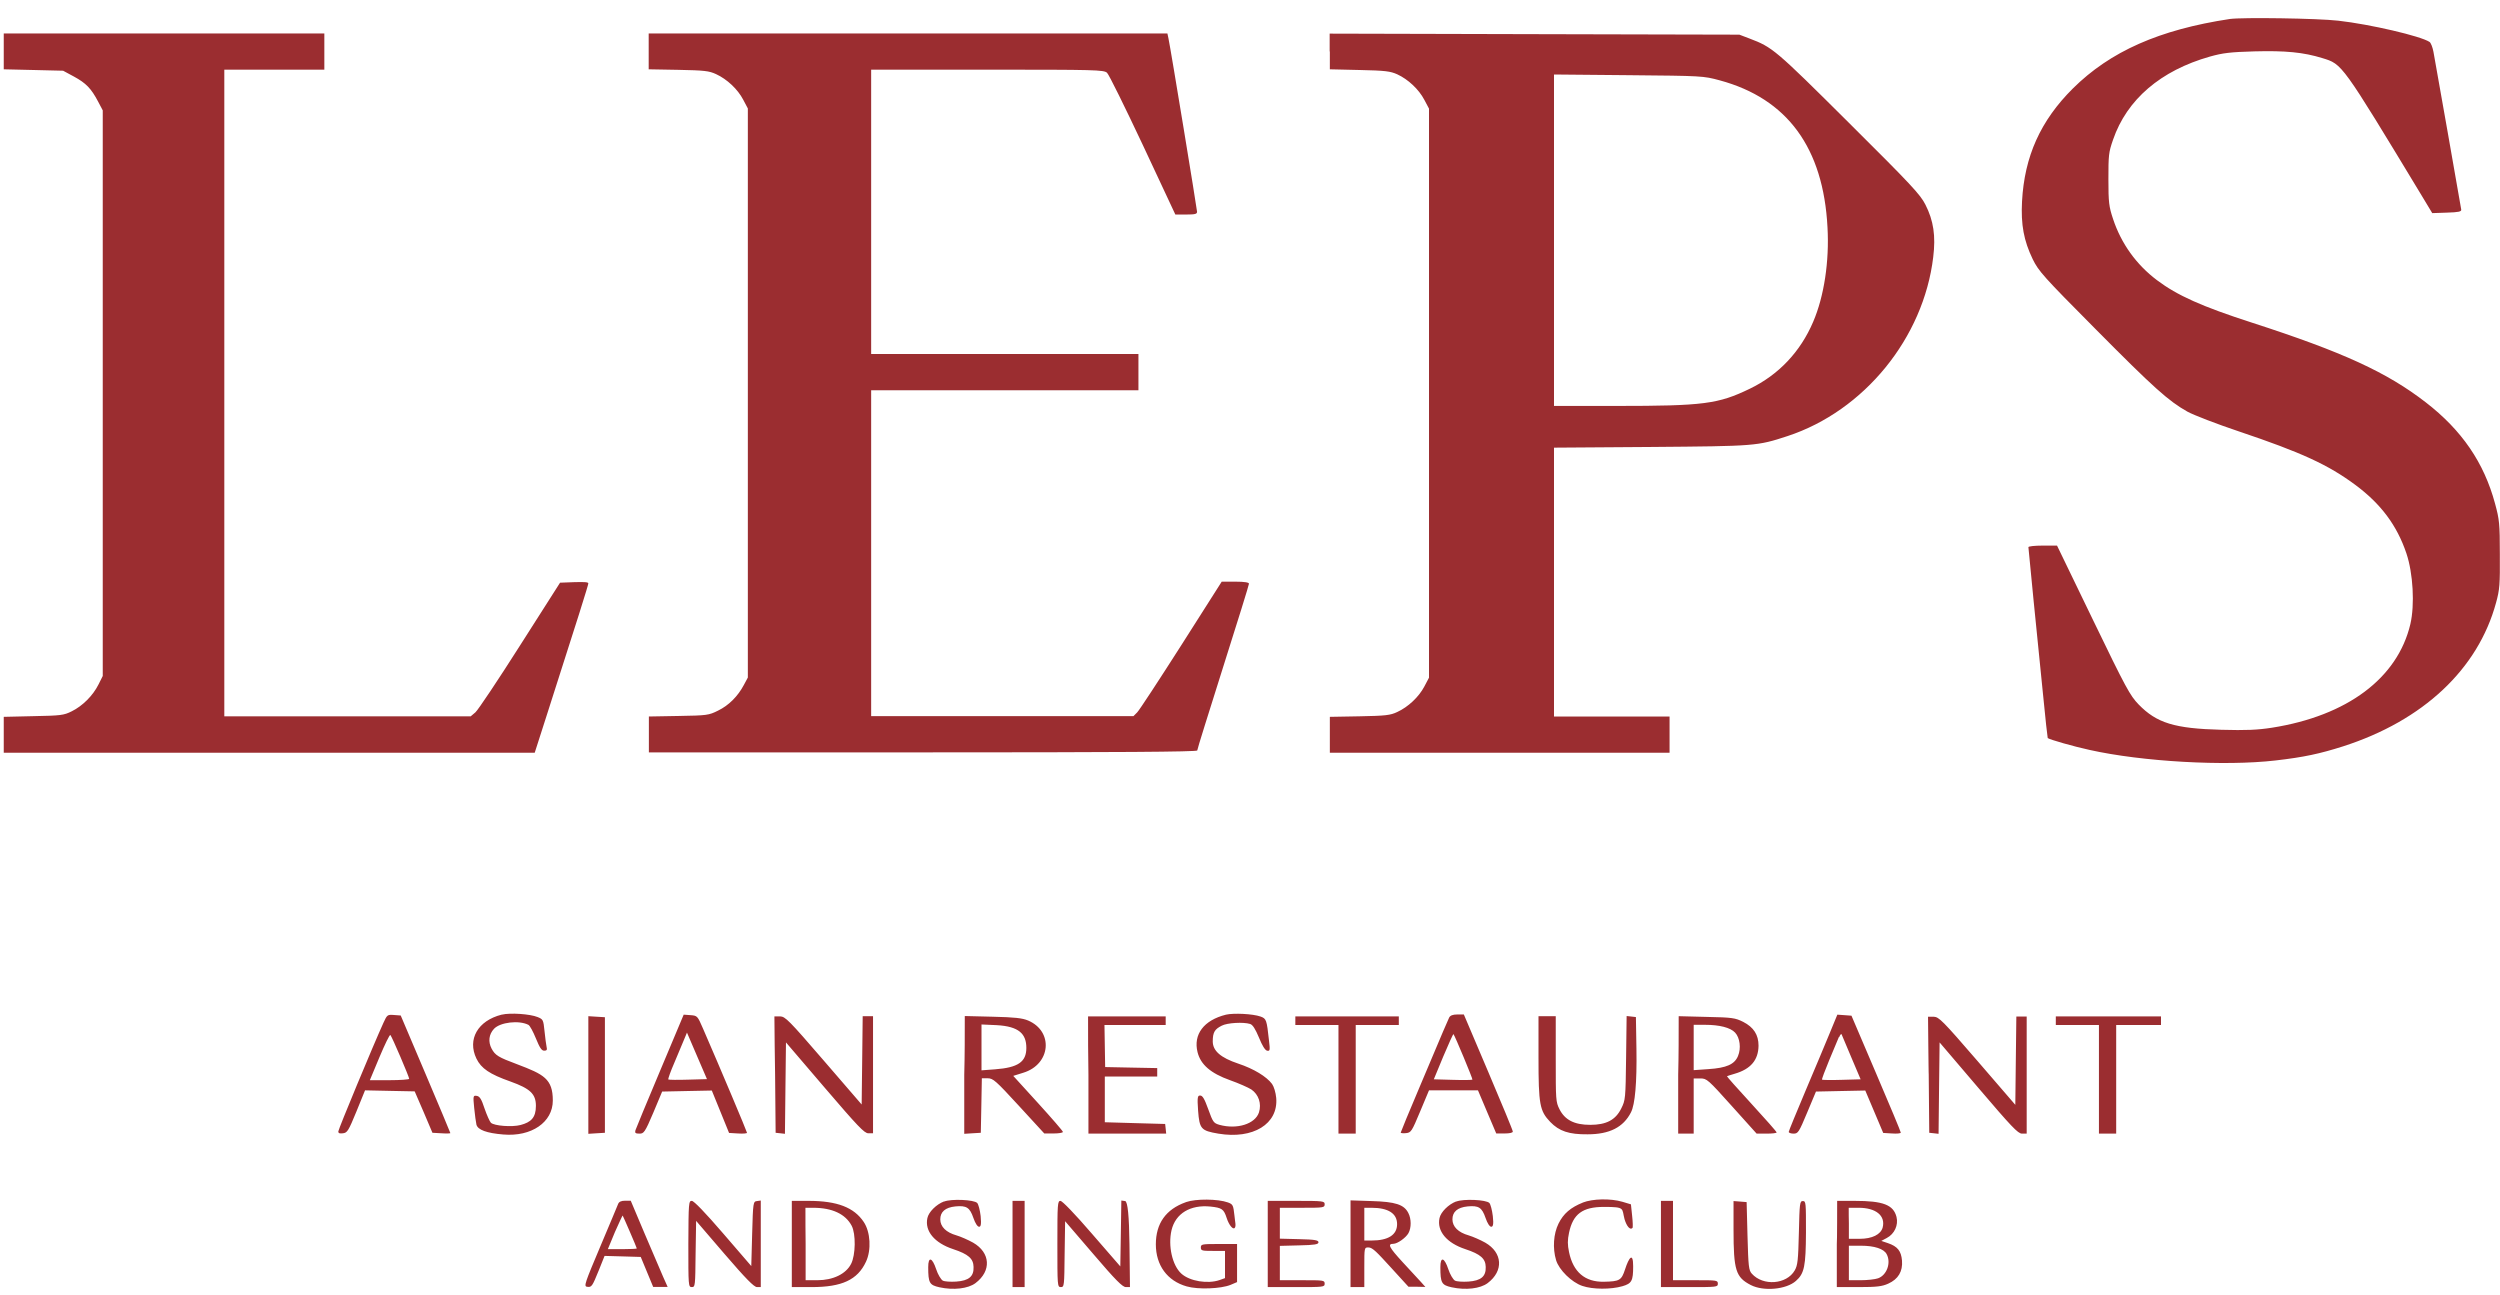 <?xml version="1.0" encoding="UTF-8"?> <svg xmlns="http://www.w3.org/2000/svg" viewBox="0 0 80.00 41.43" data-guides="{&quot;vertical&quot;:[],&quot;horizontal&quot;:[]}"><defs></defs><path fill="#9b2d30" stroke="none" fill-opacity="1" stroke-width="1" stroke-opacity="1" fill-rule="evenodd" class="st0" id="tSvg17a9b812f2" title="Path 1" d="M71.359 0.607C69.097 0.949 67.53 1.644 66.332 2.831C65.295 3.863 64.782 5.005 64.705 6.445C64.666 7.19 64.76 7.698 65.047 8.294C65.234 8.675 65.383 8.846 67.05 10.523C68.926 12.416 69.39 12.83 69.996 13.172C70.195 13.282 70.94 13.569 71.647 13.806C73.65 14.48 74.499 14.871 75.371 15.517C76.188 16.124 76.701 16.808 77.005 17.708C77.22 18.348 77.275 19.352 77.132 19.97C76.723 21.703 75.112 22.906 72.701 23.287C72.242 23.358 71.878 23.375 71.084 23.353C69.583 23.314 69.014 23.137 68.435 22.542C68.159 22.255 68.032 22.023 66.978 19.843C66.594 19.049 66.209 18.254 65.825 17.459C65.672 17.459 65.519 17.459 65.367 17.459C65.113 17.459 64.909 17.481 64.909 17.509C64.909 17.537 64.986 18.298 65.074 19.209C65.168 20.114 65.301 21.477 65.378 22.233C65.45 22.989 65.521 23.612 65.527 23.618C65.588 23.667 66.36 23.888 66.868 23.998C68.551 24.374 71.194 24.523 72.816 24.335C73.727 24.23 74.234 24.12 74.979 23.883C77.54 23.06 79.295 21.416 79.874 19.286C79.99 18.866 80.001 18.701 79.995 17.741C79.995 16.753 79.979 16.621 79.841 16.113C79.488 14.805 78.781 13.768 77.623 12.874C76.381 11.914 74.979 11.268 72.06 10.324C70.455 9.806 69.671 9.453 69.025 8.967C68.358 8.465 67.878 7.792 67.618 7.008C67.486 6.611 67.469 6.478 67.469 5.739C67.469 4.972 67.475 4.878 67.618 4.47C68.06 3.184 69.141 2.257 70.719 1.81C71.133 1.694 71.371 1.666 72.138 1.644C73.131 1.617 73.71 1.672 74.317 1.86C74.957 2.058 74.913 1.992 77.523 6.307C77.626 6.478 77.729 6.649 77.832 6.82C77.989 6.815 78.145 6.809 78.301 6.804C78.682 6.793 78.77 6.771 78.759 6.705C78.743 6.578 77.926 1.97 77.871 1.661C77.843 1.512 77.788 1.369 77.744 1.341C77.457 1.153 75.851 0.778 74.825 0.662C74.146 0.585 71.757 0.552 71.359 0.607ZM0.12 1.644C0.12 1.836 0.12 2.027 0.12 2.218C0.437 2.226 0.753 2.233 1.07 2.24C1.386 2.248 1.702 2.255 2.019 2.263C2.135 2.325 2.25 2.388 2.366 2.45C2.753 2.66 2.918 2.831 3.139 3.25C3.188 3.344 3.238 3.438 3.288 3.532C3.288 9.565 3.288 15.598 3.288 21.631C3.242 21.723 3.196 21.815 3.15 21.907C2.973 22.26 2.642 22.591 2.295 22.762C2.041 22.889 1.947 22.9 1.07 22.917C0.753 22.924 0.437 22.932 0.12 22.939C0.12 23.322 0.12 23.704 0.12 24.087C5.784 24.087 11.447 24.087 17.111 24.087C17.239 23.686 17.368 23.285 17.497 22.884C18.479 19.827 18.827 18.718 18.827 18.668C18.827 18.618 18.634 18.624 18.374 18.629C18.224 18.635 18.073 18.64 17.922 18.646C17.495 19.315 17.068 19.985 16.642 20.654C15.941 21.758 15.295 22.724 15.213 22.795C15.163 22.838 15.113 22.88 15.063 22.922C12.435 22.922 9.807 22.922 7.178 22.922C7.178 16.025 7.178 9.127 7.178 2.229C8.245 2.229 9.312 2.229 10.379 2.229C10.379 1.843 10.379 1.457 10.379 1.071C6.959 1.071 3.54 1.071 0.12 1.071C0.12 1.262 0.12 1.453 0.12 1.644ZM20.758 1.644C20.758 1.836 20.758 2.027 20.758 2.218C21.075 2.224 21.391 2.229 21.707 2.235C22.541 2.251 22.69 2.268 22.916 2.373C23.264 2.533 23.606 2.853 23.782 3.189C23.832 3.283 23.881 3.377 23.931 3.471C23.931 9.541 23.931 15.611 23.931 21.681C23.889 21.76 23.846 21.839 23.804 21.918C23.611 22.282 23.319 22.575 22.977 22.74C22.679 22.889 22.623 22.895 21.713 22.911C21.396 22.917 21.08 22.922 20.764 22.928C20.764 23.31 20.764 23.693 20.764 24.076C23.688 24.076 26.613 24.076 29.538 24.076C35.773 24.076 38.312 24.059 38.312 24.015C38.312 23.971 38.687 22.784 39.139 21.35C39.592 19.921 39.967 18.718 39.967 18.679C39.967 18.64 39.84 18.613 39.531 18.613C39.386 18.613 39.24 18.613 39.095 18.613C38.665 19.29 38.234 19.966 37.804 20.643C37.092 21.758 36.457 22.729 36.391 22.795C36.351 22.836 36.31 22.876 36.27 22.917C33.472 22.917 30.674 22.917 27.877 22.917C27.877 19.44 27.877 15.964 27.877 12.488C30.728 12.488 33.579 12.488 36.43 12.488C36.43 12.101 36.43 11.715 36.43 11.329C33.579 11.329 30.728 11.329 27.877 11.329C27.877 8.296 27.877 5.263 27.877 2.229C29.116 2.229 30.356 2.229 31.596 2.229C35.061 2.229 35.321 2.235 35.425 2.329C35.486 2.384 35.999 3.427 36.573 4.646C36.919 5.386 37.265 6.125 37.611 6.865C37.727 6.865 37.842 6.865 37.958 6.865C38.245 6.865 38.306 6.848 38.306 6.776C38.306 6.705 37.462 1.562 37.39 1.225C37.379 1.173 37.368 1.122 37.357 1.071C31.824 1.071 26.291 1.071 20.758 1.071C20.758 1.262 20.758 1.453 20.758 1.644ZM42.555 1.644C42.555 1.836 42.555 2.027 42.555 2.218C42.871 2.226 43.188 2.233 43.504 2.24C44.326 2.257 44.492 2.279 44.712 2.378C45.06 2.538 45.402 2.858 45.579 3.195C45.629 3.289 45.678 3.383 45.728 3.476C45.728 9.546 45.728 15.616 45.728 21.686C45.678 21.78 45.629 21.874 45.579 21.968C45.402 22.304 45.06 22.624 44.712 22.784C44.492 22.889 44.337 22.906 43.504 22.922C43.188 22.928 42.871 22.933 42.555 22.939C42.555 23.322 42.555 23.704 42.555 24.087C46.178 24.087 49.802 24.087 53.426 24.087C53.426 23.7 53.426 23.314 53.426 22.928C52.193 22.928 50.961 22.928 49.728 22.928C49.728 20.06 49.728 17.193 49.728 14.325C50.762 14.318 51.796 14.31 52.83 14.303C56.185 14.275 56.223 14.275 57.2 13.955C59.65 13.15 61.554 10.816 61.863 8.228C61.946 7.549 61.874 7.063 61.614 6.55C61.449 6.224 61.173 5.926 59.153 3.918C56.797 1.573 56.72 1.512 55.98 1.231C55.874 1.19 55.767 1.15 55.66 1.109C53.475 1.104 51.29 1.098 49.105 1.093C46.92 1.087 44.734 1.082 42.549 1.076C42.549 1.267 42.549 1.459 42.549 1.65M49.728 7.687C49.728 9.454 49.728 11.222 49.728 12.99C50.394 12.99 51.06 12.99 51.726 12.99C54.518 12.99 54.982 12.929 55.997 12.438C56.913 11.996 57.614 11.257 58.022 10.297C58.37 9.486 58.541 8.365 58.48 7.279C58.348 4.729 57.194 3.156 55.031 2.571C54.502 2.428 54.474 2.428 52.112 2.406C51.318 2.399 50.523 2.391 49.728 2.384C49.728 4.152 49.728 5.919 49.728 7.687ZM16.051 32.469C15.29 32.662 14.948 33.258 15.246 33.876C15.4 34.19 15.665 34.373 16.338 34.61C16.967 34.836 17.149 35.007 17.149 35.388C17.149 35.769 16.989 35.912 16.658 36C16.382 36.072 15.814 36.028 15.709 35.928C15.671 35.89 15.577 35.68 15.505 35.471C15.406 35.167 15.351 35.084 15.257 35.068C15.141 35.051 15.135 35.062 15.174 35.454C15.196 35.675 15.229 35.917 15.246 35.989C15.29 36.155 15.571 36.26 16.106 36.304C17.006 36.381 17.69 35.912 17.69 35.217C17.69 34.522 17.398 34.378 16.553 34.058C15.946 33.832 15.847 33.771 15.731 33.556C15.615 33.335 15.643 33.098 15.809 32.921C16.007 32.712 16.603 32.64 16.907 32.794C16.956 32.816 17.061 33.015 17.149 33.23C17.271 33.528 17.331 33.622 17.414 33.622C17.497 33.622 17.514 33.594 17.491 33.501C17.475 33.434 17.447 33.208 17.425 32.998C17.387 32.634 17.381 32.618 17.204 32.546C16.962 32.447 16.327 32.403 16.057 32.469M39.233 32.469C38.521 32.645 38.179 33.103 38.322 33.672C38.422 34.069 38.742 34.345 39.36 34.566C39.641 34.665 39.95 34.803 40.044 34.864C40.276 35.024 40.375 35.316 40.287 35.597C40.166 35.967 39.586 36.149 39.023 35.995C38.836 35.94 38.814 35.912 38.665 35.498C38.543 35.161 38.483 35.057 38.405 35.057C38.328 35.057 38.306 35.09 38.339 35.542C38.383 36.127 38.433 36.182 38.985 36.276C40.099 36.464 40.91 35.967 40.839 35.134C40.822 34.957 40.767 34.775 40.706 34.687C40.53 34.45 40.121 34.201 39.625 34.036C39.062 33.848 38.808 33.627 38.808 33.324C38.808 33.02 38.88 32.932 39.095 32.822C39.272 32.728 39.79 32.7 40.005 32.767C40.088 32.794 40.171 32.927 40.287 33.203C40.392 33.462 40.48 33.605 40.546 33.622C40.64 33.639 40.646 33.611 40.607 33.291C40.535 32.634 40.524 32.596 40.337 32.529C40.088 32.441 39.476 32.413 39.233 32.469ZM12.271 32.728C11.946 33.44 10.826 36.138 10.826 36.205C10.826 36.271 10.875 36.276 10.975 36.265C11.113 36.249 11.151 36.188 11.405 35.57C11.497 35.344 11.589 35.117 11.681 34.891C11.946 34.897 12.211 34.902 12.476 34.908C12.74 34.913 13.005 34.919 13.27 34.924C13.366 35.145 13.461 35.366 13.557 35.587C13.651 35.807 13.745 36.028 13.838 36.249C13.934 36.254 14.03 36.26 14.125 36.265C14.286 36.276 14.412 36.271 14.412 36.26C14.412 36.249 14.054 35.393 13.618 34.367C13.353 33.743 13.088 33.12 12.823 32.496C12.752 32.491 12.68 32.485 12.608 32.48C12.398 32.463 12.387 32.474 12.271 32.728ZM21.122 34.268C20.703 35.261 20.35 36.116 20.333 36.171C20.311 36.254 20.333 36.276 20.466 36.276C20.598 36.276 20.637 36.243 20.907 35.603C21.001 35.379 21.095 35.154 21.189 34.93C21.453 34.924 21.718 34.919 21.983 34.913C22.248 34.908 22.513 34.902 22.778 34.897C22.87 35.123 22.962 35.349 23.054 35.575C23.146 35.802 23.238 36.028 23.33 36.254C23.425 36.26 23.521 36.265 23.617 36.271C23.777 36.282 23.904 36.271 23.904 36.249C23.904 36.215 23.059 34.207 22.497 32.916C22.32 32.507 22.314 32.502 22.099 32.485C22.026 32.48 21.952 32.474 21.878 32.469C21.625 33.07 21.371 33.672 21.122 34.268ZM46.373 32.562C46.346 32.618 46.258 32.822 46.175 33.015C46.092 33.208 45.755 34.014 45.424 34.792C45.093 35.57 44.823 36.227 44.823 36.243C44.823 36.26 44.9 36.271 44.994 36.26C45.154 36.243 45.176 36.21 45.446 35.564C45.54 35.34 45.634 35.116 45.728 34.891C46.25 34.891 46.773 34.891 47.295 34.891C47.392 35.121 47.49 35.351 47.587 35.581C47.685 35.811 47.782 36.041 47.88 36.271C47.968 36.271 48.056 36.271 48.145 36.271C48.305 36.271 48.41 36.249 48.41 36.21C48.41 36.171 48.056 35.316 47.626 34.306C47.365 33.692 47.104 33.078 46.843 32.463C46.773 32.463 46.703 32.463 46.633 32.463C46.489 32.463 46.407 32.496 46.373 32.562ZM58.563 33.032C58.436 33.346 58.083 34.179 57.785 34.886C57.487 35.592 57.239 36.193 57.239 36.221C57.239 36.249 57.31 36.276 57.393 36.276C57.537 36.276 57.564 36.238 57.829 35.603C57.923 35.379 58.017 35.154 58.111 34.93C58.373 34.924 58.637 34.919 58.9 34.913C59.163 34.908 59.426 34.902 59.689 34.897C59.784 35.123 59.88 35.349 59.976 35.575C60.071 35.802 60.167 36.028 60.263 36.254C60.356 36.26 60.45 36.265 60.544 36.271C60.699 36.282 60.825 36.271 60.825 36.243C60.825 36.215 60.472 35.366 60.036 34.35C59.773 33.734 59.51 33.118 59.247 32.502C59.172 32.496 59.096 32.491 59.021 32.485C58.946 32.48 58.87 32.474 58.795 32.469C58.716 32.658 58.637 32.848 58.563 33.032ZM18.827 34.4C18.827 35.027 18.827 35.654 18.827 36.282C18.915 36.276 19.003 36.271 19.092 36.265C19.18 36.26 19.268 36.254 19.357 36.249C19.357 35.016 19.357 33.784 19.357 32.551C19.268 32.546 19.18 32.541 19.092 32.535C19.003 32.529 18.915 32.524 18.827 32.518C18.827 33.146 18.827 33.773 18.827 34.4ZM24.803 34.383C24.808 35.005 24.814 35.627 24.82 36.249C24.869 36.254 24.919 36.26 24.969 36.265C25.018 36.271 25.068 36.276 25.118 36.282C25.123 35.794 25.129 35.307 25.134 34.819C25.14 34.332 25.145 33.845 25.151 33.357C25.565 33.841 25.978 34.325 26.392 34.808C27.446 36.039 27.656 36.26 27.783 36.265C27.834 36.265 27.886 36.265 27.937 36.265C27.937 36.265 27.937 34.395 27.937 34.395C27.937 33.769 27.937 33.144 27.937 32.518C27.827 32.518 27.717 32.518 27.606 32.518C27.601 32.989 27.595 33.46 27.59 33.931C27.584 34.402 27.579 34.873 27.573 35.344C27.169 34.875 26.764 34.406 26.359 33.937C25.244 32.645 25.129 32.529 24.963 32.524C24.902 32.524 24.842 32.524 24.781 32.524C24.781 32.524 24.797 34.383 24.803 34.383ZM30.856 34.395C30.856 35.024 30.856 35.653 30.856 36.282C30.945 36.276 31.033 36.271 31.121 36.265C31.21 36.26 31.298 36.254 31.386 36.249C31.392 35.958 31.397 35.667 31.403 35.377C31.408 35.086 31.414 34.796 31.419 34.505C31.482 34.505 31.544 34.505 31.607 34.505C31.778 34.505 31.861 34.577 32.606 35.388C32.876 35.682 33.147 35.976 33.417 36.271C33.516 36.271 33.616 36.271 33.715 36.271C33.88 36.271 34.013 36.249 34.013 36.221C34.013 36.193 33.654 35.78 33.218 35.3C32.953 35.009 32.688 34.718 32.424 34.428C32.53 34.395 32.637 34.361 32.744 34.328C33.627 34.058 33.72 33.004 32.898 32.656C32.716 32.579 32.468 32.551 31.767 32.535C31.469 32.528 31.171 32.52 30.873 32.513C30.873 33.142 30.873 33.771 30.856 34.395ZM34.83 34.4C34.83 35.025 34.83 35.651 34.83 36.276C35.659 36.276 36.489 36.276 37.318 36.276C37.313 36.225 37.307 36.173 37.302 36.122C37.296 36.07 37.291 36.019 37.285 35.967C36.963 35.958 36.641 35.949 36.319 35.94C35.998 35.93 35.676 35.921 35.354 35.912C35.354 35.425 35.354 34.937 35.354 34.45C35.633 34.45 35.913 34.45 36.193 34.45C36.193 34.45 37.031 34.45 37.031 34.45C37.031 34.36 37.031 34.27 37.031 34.179C36.754 34.174 36.476 34.168 36.198 34.163C35.92 34.157 35.642 34.152 35.365 34.146C35.361 33.922 35.357 33.697 35.354 33.473C35.35 33.249 35.346 33.024 35.343 32.8C35.996 32.8 36.649 32.8 37.302 32.8C37.302 32.708 37.302 32.616 37.302 32.524C36.474 32.524 35.646 32.524 34.818 32.524C34.818 33.149 34.818 33.775 34.83 34.4ZM41.451 32.662C41.451 32.708 41.451 32.754 41.451 32.8C41.911 32.8 42.371 32.8 42.831 32.8C42.831 33.959 42.831 35.117 42.831 36.276C43.015 36.276 43.199 36.276 43.383 36.276C43.383 35.117 43.383 33.959 43.383 32.8C43.842 32.8 44.302 32.8 44.762 32.8C44.762 32.708 44.762 32.616 44.762 32.524C43.658 32.524 42.555 32.524 41.451 32.524C41.451 32.57 41.451 32.616 41.451 32.662ZM49.232 33.843C49.232 35.344 49.27 35.548 49.607 35.901C49.894 36.199 50.209 36.304 50.804 36.298C51.505 36.298 51.947 36.072 52.19 35.597C52.322 35.344 52.383 34.643 52.366 33.567C52.361 33.227 52.355 32.886 52.349 32.546C52.3 32.541 52.25 32.535 52.201 32.529C52.151 32.524 52.101 32.518 52.052 32.513C52.046 32.96 52.041 33.407 52.035 33.854C52.019 35.156 52.013 35.206 51.88 35.471C51.698 35.84 51.4 35.995 50.887 35.995C50.374 35.995 50.076 35.835 49.905 35.498C49.784 35.261 49.784 35.195 49.784 33.887C49.784 33.431 49.784 32.974 49.784 32.518C49.6 32.518 49.416 32.518 49.232 32.518C49.232 32.96 49.232 33.401 49.232 33.843ZM53.702 34.395C53.702 35.022 53.702 35.649 53.702 36.276C53.867 36.276 54.033 36.276 54.198 36.276C54.198 35.688 54.198 35.099 54.198 34.51C54.27 34.51 54.342 34.51 54.413 34.51C54.617 34.51 54.656 34.544 55.418 35.393C55.682 35.688 55.947 35.982 56.212 36.276C56.319 36.276 56.426 36.276 56.532 36.276C56.709 36.276 56.852 36.26 56.852 36.238C56.852 36.215 56.488 35.802 56.047 35.322C55.605 34.842 55.252 34.444 55.263 34.439C55.274 34.433 55.385 34.395 55.506 34.361C56.025 34.212 56.267 33.92 56.273 33.462C56.273 33.114 56.118 32.872 55.782 32.7C55.528 32.574 55.44 32.557 54.612 32.541C54.314 32.533 54.016 32.526 53.718 32.518C53.718 33.146 53.718 33.773 53.702 34.395ZM61.719 34.383C61.725 35.005 61.73 35.627 61.736 36.249C61.786 36.254 61.835 36.26 61.885 36.265C61.935 36.271 61.984 36.276 62.034 36.282C62.039 35.794 62.045 35.307 62.05 34.819C62.056 34.332 62.062 33.845 62.067 33.357C62.481 33.843 62.895 34.328 63.309 34.814C64.362 36.05 64.572 36.271 64.699 36.276C64.751 36.276 64.802 36.276 64.854 36.276C64.854 36.276 64.854 34.406 64.854 34.406C64.854 33.78 64.854 33.155 64.854 32.529C64.743 32.529 64.633 32.529 64.523 32.529C64.517 33 64.511 33.471 64.506 33.942C64.501 34.413 64.495 34.884 64.49 35.355C64.085 34.886 63.68 34.417 63.276 33.947C62.161 32.656 62.045 32.541 61.879 32.535C61.819 32.535 61.758 32.535 61.697 32.535C61.697 32.535 61.714 34.395 61.719 34.383ZM65.786 32.662C65.786 32.708 65.786 32.754 65.786 32.8C66.246 32.8 66.706 32.8 67.166 32.8C67.166 33.959 67.166 35.117 67.166 36.276C67.35 36.276 67.534 36.276 67.718 36.276C67.718 35.117 67.718 33.959 67.718 32.8C68.196 32.8 68.674 32.8 69.152 32.8C69.152 32.708 69.152 32.616 69.152 32.524C68.03 32.524 66.908 32.524 65.786 32.524C65.786 32.57 65.786 32.616 65.786 32.662ZM31.408 33.517C31.408 33.762 31.408 34.006 31.408 34.251C31.554 34.24 31.699 34.229 31.844 34.218C32.578 34.163 32.843 33.981 32.843 33.534C32.843 33.087 32.611 32.844 31.894 32.805C31.732 32.798 31.57 32.791 31.408 32.783C31.408 33.028 31.408 33.273 31.408 33.517ZM54.198 33.523C54.198 33.764 54.198 34.005 54.198 34.245C54.355 34.234 54.511 34.224 54.667 34.212C55.252 34.174 55.506 34.058 55.616 33.793C55.721 33.545 55.677 33.208 55.523 33.043C55.373 32.883 55.026 32.794 54.562 32.794C54.441 32.794 54.319 32.794 54.198 32.794C54.198 33.035 54.198 33.276 54.198 33.523ZM12.144 33.826C12.041 34.073 11.938 34.319 11.835 34.566C12.045 34.566 12.255 34.566 12.464 34.566C12.812 34.566 13.094 34.544 13.094 34.522C13.094 34.461 12.542 33.169 12.492 33.12C12.47 33.098 12.316 33.418 12.144 33.826ZM21.889 33.269C21.84 33.39 21.702 33.721 21.581 34.003C21.459 34.284 21.371 34.527 21.387 34.544C21.398 34.555 21.685 34.56 22.016 34.549C22.219 34.544 22.421 34.538 22.623 34.532C22.517 34.284 22.41 34.036 22.303 33.788C22.197 33.539 22.09 33.291 21.983 33.043C21.954 33.116 21.924 33.19 21.889 33.269ZM46.186 33.804C46.085 34.049 45.983 34.293 45.882 34.538C46.085 34.544 46.287 34.549 46.489 34.555C46.826 34.566 47.107 34.56 47.118 34.549C47.135 34.532 46.556 33.142 46.511 33.092C46.5 33.081 46.357 33.401 46.186 33.804ZM58.844 33.186C58.811 33.263 58.673 33.594 58.535 33.925C58.397 34.257 58.293 34.538 58.304 34.549C58.315 34.56 58.596 34.566 58.933 34.555C59.135 34.549 59.337 34.544 59.54 34.538C59.442 34.308 59.345 34.078 59.247 33.848C59.087 33.468 58.944 33.136 58.933 33.103C58.922 33.07 58.883 33.109 58.855 33.186M30.211 38.445C29.962 38.539 29.714 38.787 29.676 38.98C29.587 39.394 29.902 39.775 30.503 39.973C30.989 40.133 31.149 40.277 31.154 40.542C31.166 40.845 31.005 40.983 30.597 41.011C30.421 41.022 30.222 41.011 30.167 40.978C30.111 40.944 30.012 40.785 29.957 40.614C29.83 40.233 29.703 40.2 29.703 40.547C29.703 41.055 29.742 41.121 30.062 41.193C30.514 41.292 30.978 41.237 31.215 41.06C31.734 40.669 31.695 40.084 31.138 39.764C30.978 39.675 30.741 39.571 30.608 39.532C30.277 39.438 30.089 39.256 30.089 39.019C30.089 38.782 30.244 38.638 30.575 38.605C30.928 38.572 31.033 38.638 31.149 38.975C31.21 39.151 31.281 39.256 31.331 39.256C31.381 39.256 31.408 39.201 31.381 38.914C31.359 38.726 31.309 38.533 31.27 38.495C31.171 38.39 30.443 38.357 30.211 38.45M37.942 38.472C37.307 38.699 36.987 39.151 36.987 39.819C36.987 40.487 37.351 40.989 37.975 41.165C38.339 41.27 39.067 41.242 39.377 41.116C39.446 41.086 39.516 41.057 39.586 41.027C39.586 40.621 39.586 40.214 39.586 39.808C39.393 39.808 39.2 39.808 39.007 39.808C38.466 39.808 38.427 39.813 38.427 39.918C38.427 40.023 38.466 40.029 38.814 40.029C38.942 40.029 39.071 40.029 39.2 40.029C39.2 40.319 39.2 40.61 39.2 40.9C39.143 40.921 39.086 40.941 39.029 40.961C38.648 41.093 38.074 41 37.804 40.757C37.511 40.492 37.373 39.863 37.489 39.366C37.616 38.831 38.091 38.544 38.736 38.61C39.1 38.649 39.161 38.688 39.255 38.98C39.327 39.201 39.454 39.355 39.509 39.295C39.564 39.234 39.52 39.102 39.503 38.903C39.465 38.561 39.454 38.539 39.294 38.478C38.968 38.362 38.267 38.357 37.953 38.467M46.6 38.445C46.351 38.539 46.103 38.787 46.064 38.98C45.976 39.394 46.291 39.775 46.892 39.973C47.378 40.133 47.538 40.277 47.543 40.542C47.554 40.845 47.394 40.983 46.986 41.011C46.809 41.022 46.611 41.011 46.556 40.978C46.5 40.944 46.401 40.785 46.346 40.614C46.219 40.233 46.092 40.2 46.092 40.547C46.092 41.055 46.131 41.121 46.451 41.193C46.903 41.292 47.367 41.237 47.604 41.06C48.123 40.669 48.084 40.084 47.527 39.764C47.367 39.675 47.129 39.571 46.997 39.532C46.666 39.438 46.478 39.256 46.478 39.019C46.478 38.782 46.633 38.638 46.964 38.605C47.317 38.572 47.422 38.638 47.538 38.975C47.598 39.151 47.67 39.256 47.72 39.256C47.77 39.256 47.803 39.201 47.77 38.914C47.747 38.726 47.698 38.533 47.659 38.495C47.56 38.39 46.831 38.357 46.6 38.45M50.65 38.483C50.264 38.638 50.032 38.831 49.872 39.157C49.712 39.482 49.679 39.94 49.795 40.327C49.889 40.636 50.291 41.033 50.633 41.149C50.97 41.265 51.549 41.265 51.914 41.16C52.217 41.072 52.261 40.989 52.261 40.52C52.261 40.051 52.123 40.244 52.002 40.619C51.886 40.972 51.831 41.005 51.323 41.016C50.716 41.027 50.341 40.702 50.209 40.067C50.159 39.83 50.159 39.681 50.209 39.449C50.335 38.848 50.639 38.621 51.329 38.621C52.019 38.621 51.892 38.666 51.985 39.013C52.052 39.239 52.162 39.372 52.239 39.295C52.256 39.278 52.25 39.102 52.228 38.903C52.215 38.782 52.203 38.66 52.19 38.539C52.098 38.511 52.006 38.483 51.914 38.456C51.533 38.346 50.97 38.357 50.645 38.483M19.782 38.522C19.759 38.577 19.506 39.19 19.208 39.891C18.717 41.055 18.678 41.16 18.783 41.176C18.932 41.198 18.948 41.176 19.163 40.647C19.224 40.494 19.285 40.341 19.346 40.189C19.539 40.194 19.732 40.2 19.925 40.205C20.118 40.211 20.311 40.216 20.504 40.222C20.571 40.382 20.637 40.542 20.703 40.702C20.769 40.862 20.836 41.022 20.902 41.182C20.979 41.182 21.056 41.182 21.134 41.182C21.134 41.182 21.365 41.182 21.365 41.182C21.317 41.075 21.27 40.968 21.222 40.862C21.145 40.685 20.88 40.067 20.631 39.482C20.482 39.129 20.333 38.776 20.184 38.423C20.124 38.423 20.063 38.423 20.002 38.423C19.881 38.423 19.809 38.456 19.782 38.522ZM22.027 39.808C22.027 41.143 22.027 41.187 22.138 41.187C22.248 41.187 22.248 41.143 22.259 40.128C22.265 39.775 22.27 39.422 22.276 39.068C22.579 39.422 22.883 39.775 23.186 40.128C23.865 40.917 24.13 41.187 24.224 41.187C24.264 41.187 24.305 41.187 24.345 41.187C24.345 41.187 24.345 39.802 24.345 39.802C24.345 39.341 24.345 38.879 24.345 38.417C24.305 38.423 24.264 38.428 24.224 38.434C24.102 38.45 24.097 38.467 24.069 39.482C24.06 39.826 24.051 40.17 24.041 40.514C23.742 40.166 23.442 39.819 23.142 39.471C22.557 38.792 22.204 38.428 22.138 38.428C22.038 38.428 22.033 38.483 22.027 39.808ZM25.338 39.808C25.338 40.268 25.338 40.728 25.338 41.187C25.55 41.187 25.761 41.187 25.973 41.187C26.939 41.187 27.441 40.956 27.711 40.376C27.888 40.001 27.855 39.422 27.639 39.102C27.33 38.638 26.79 38.428 25.879 38.428C25.699 38.428 25.519 38.428 25.338 38.428C25.338 38.888 25.338 39.348 25.338 39.808ZM32.401 39.808C32.401 40.268 32.401 40.728 32.401 41.187C32.53 41.187 32.659 41.187 32.788 41.187C32.788 40.268 32.788 39.348 32.788 38.428C32.659 38.428 32.53 38.428 32.401 38.428C32.401 38.888 32.401 39.348 32.401 39.808ZM33.836 39.808C33.836 41.143 33.836 41.187 33.947 41.187C34.057 41.187 34.057 41.143 34.068 40.133C34.074 39.782 34.079 39.431 34.084 39.079C34.386 39.431 34.688 39.782 34.989 40.133C35.696 40.961 35.922 41.187 36.027 41.187C36.071 41.187 36.115 41.187 36.159 41.187C36.154 40.731 36.148 40.275 36.143 39.819C36.132 38.91 36.086 38.449 36.005 38.434C35.964 38.428 35.924 38.423 35.883 38.417C35.878 38.769 35.872 39.12 35.867 39.471C35.861 39.822 35.856 40.174 35.85 40.525C35.547 40.176 35.243 39.826 34.94 39.477C34.394 38.842 33.991 38.428 33.935 38.428C33.842 38.428 33.836 38.517 33.836 39.808ZM40.568 39.808C40.568 40.268 40.568 40.728 40.568 41.187C40.872 41.187 41.175 41.187 41.479 41.187C42.351 41.187 42.389 41.187 42.389 41.077C42.389 40.967 42.351 40.967 41.672 40.967C41.433 40.967 41.194 40.967 40.955 40.967C40.955 40.601 40.955 40.235 40.955 39.868C41.161 39.863 41.367 39.858 41.573 39.852C42.08 39.841 42.191 39.819 42.191 39.753C42.191 39.687 42.08 39.664 41.573 39.653C41.367 39.648 41.161 39.642 40.955 39.637C40.955 39.307 40.955 38.978 40.955 38.649C41.194 38.649 41.433 38.649 41.672 38.649C42.351 38.649 42.389 38.644 42.389 38.539C42.389 38.434 42.351 38.428 41.479 38.428C41.175 38.428 40.872 38.428 40.568 38.428C40.568 38.888 40.568 39.348 40.568 39.808ZM43.217 39.802C43.217 40.264 43.217 40.726 43.217 41.187C43.364 41.187 43.511 41.187 43.658 41.187C43.658 40.976 43.658 40.764 43.658 40.553C43.658 39.918 43.658 39.918 43.791 39.918C43.923 39.918 44.067 40.078 44.497 40.547C44.688 40.757 44.88 40.967 45.071 41.176C45.161 41.176 45.252 41.176 45.342 41.176C45.342 41.176 45.612 41.182 45.612 41.182C45.566 41.13 45.52 41.079 45.474 41.027C45.397 40.944 45.132 40.658 44.883 40.387C44.448 39.913 44.392 39.802 44.586 39.802C44.718 39.802 44.988 39.609 45.071 39.46C45.165 39.289 45.165 39.002 45.066 38.815C44.928 38.544 44.652 38.456 43.89 38.434C43.666 38.426 43.441 38.419 43.217 38.412C43.217 38.873 43.217 39.335 43.217 39.802ZM53.15 39.808C53.15 40.268 53.15 40.728 53.15 41.187C53.453 41.187 53.757 41.187 54.06 41.187C54.932 41.187 54.971 41.187 54.971 41.077C54.971 40.967 54.932 40.967 54.253 40.967C54.014 40.967 53.775 40.967 53.536 40.967C53.536 40.12 53.536 39.274 53.536 38.428C53.407 38.428 53.278 38.428 53.15 38.428C53.15 38.888 53.15 39.348 53.15 39.808ZM55.473 39.35C55.473 40.652 55.545 40.873 56.025 41.121C56.433 41.331 57.161 41.265 57.47 40.989C57.741 40.751 57.785 40.514 57.791 39.438C57.791 38.489 57.791 38.434 57.691 38.434C57.592 38.434 57.586 38.506 57.564 39.449C57.542 40.327 57.526 40.487 57.432 40.652C57.172 41.105 56.416 41.16 56.058 40.757C55.959 40.647 55.947 40.531 55.92 39.548C55.911 39.188 55.901 38.827 55.892 38.467C55.822 38.461 55.752 38.456 55.682 38.45C55.613 38.445 55.543 38.439 55.473 38.434C55.473 38.743 55.473 39.052 55.473 39.35ZM58.778 39.808C58.778 40.268 58.778 40.728 58.778 41.187C59.014 41.187 59.249 41.187 59.484 41.187C60.059 41.187 60.229 41.165 60.423 41.077C60.743 40.934 60.892 40.685 60.864 40.338C60.837 40.029 60.721 39.885 60.412 39.78C60.342 39.756 60.272 39.733 60.202 39.709C60.261 39.677 60.32 39.646 60.378 39.615C60.621 39.488 60.754 39.206 60.688 38.941C60.588 38.555 60.263 38.428 59.352 38.428C59.164 38.428 58.977 38.428 58.789 38.428C58.789 38.428 58.789 39.808 58.778 39.808ZM25.78 39.808C25.78 40.194 25.78 40.58 25.78 40.967C25.905 40.967 26.03 40.967 26.155 40.967C26.657 40.967 27.071 40.768 27.236 40.442C27.38 40.161 27.391 39.482 27.253 39.223C27.054 38.848 26.63 38.649 26.023 38.649C25.94 38.649 25.857 38.649 25.774 38.649C25.774 39.035 25.774 39.422 25.78 39.808ZM43.658 39.173C43.658 39.348 43.658 39.523 43.658 39.697C43.736 39.697 43.813 39.697 43.89 39.697C44.425 39.697 44.707 39.515 44.707 39.173C44.707 38.831 44.425 38.649 43.89 38.649C43.813 38.649 43.736 38.649 43.658 38.649C43.658 38.649 43.658 39.173 43.658 39.173ZM59.164 39.146C59.164 39.311 59.164 39.477 59.164 39.642C59.279 39.642 59.392 39.642 59.507 39.642C59.91 39.642 60.185 39.504 60.246 39.278C60.34 38.903 60.031 38.649 59.479 38.649C59.372 38.649 59.266 38.649 59.159 38.649C59.159 38.649 59.159 39.146 59.164 39.146ZM19.677 39.427C19.601 39.609 19.526 39.791 19.451 39.973C19.605 39.973 19.759 39.973 19.914 39.973C20.168 39.973 20.378 39.962 20.378 39.951C20.378 39.924 19.942 38.919 19.925 38.897C19.919 38.892 19.809 39.129 19.677 39.427ZM59.164 40.415C59.164 40.599 59.164 40.783 59.164 40.967C59.291 40.967 59.418 40.967 59.545 40.967C59.755 40.967 60.003 40.939 60.097 40.906C60.378 40.807 60.522 40.409 60.373 40.133C60.285 39.962 59.981 39.863 59.551 39.863C59.422 39.863 59.293 39.863 59.164 39.863C59.164 40.047 59.164 40.231 59.164 40.415Z"></path></svg> 